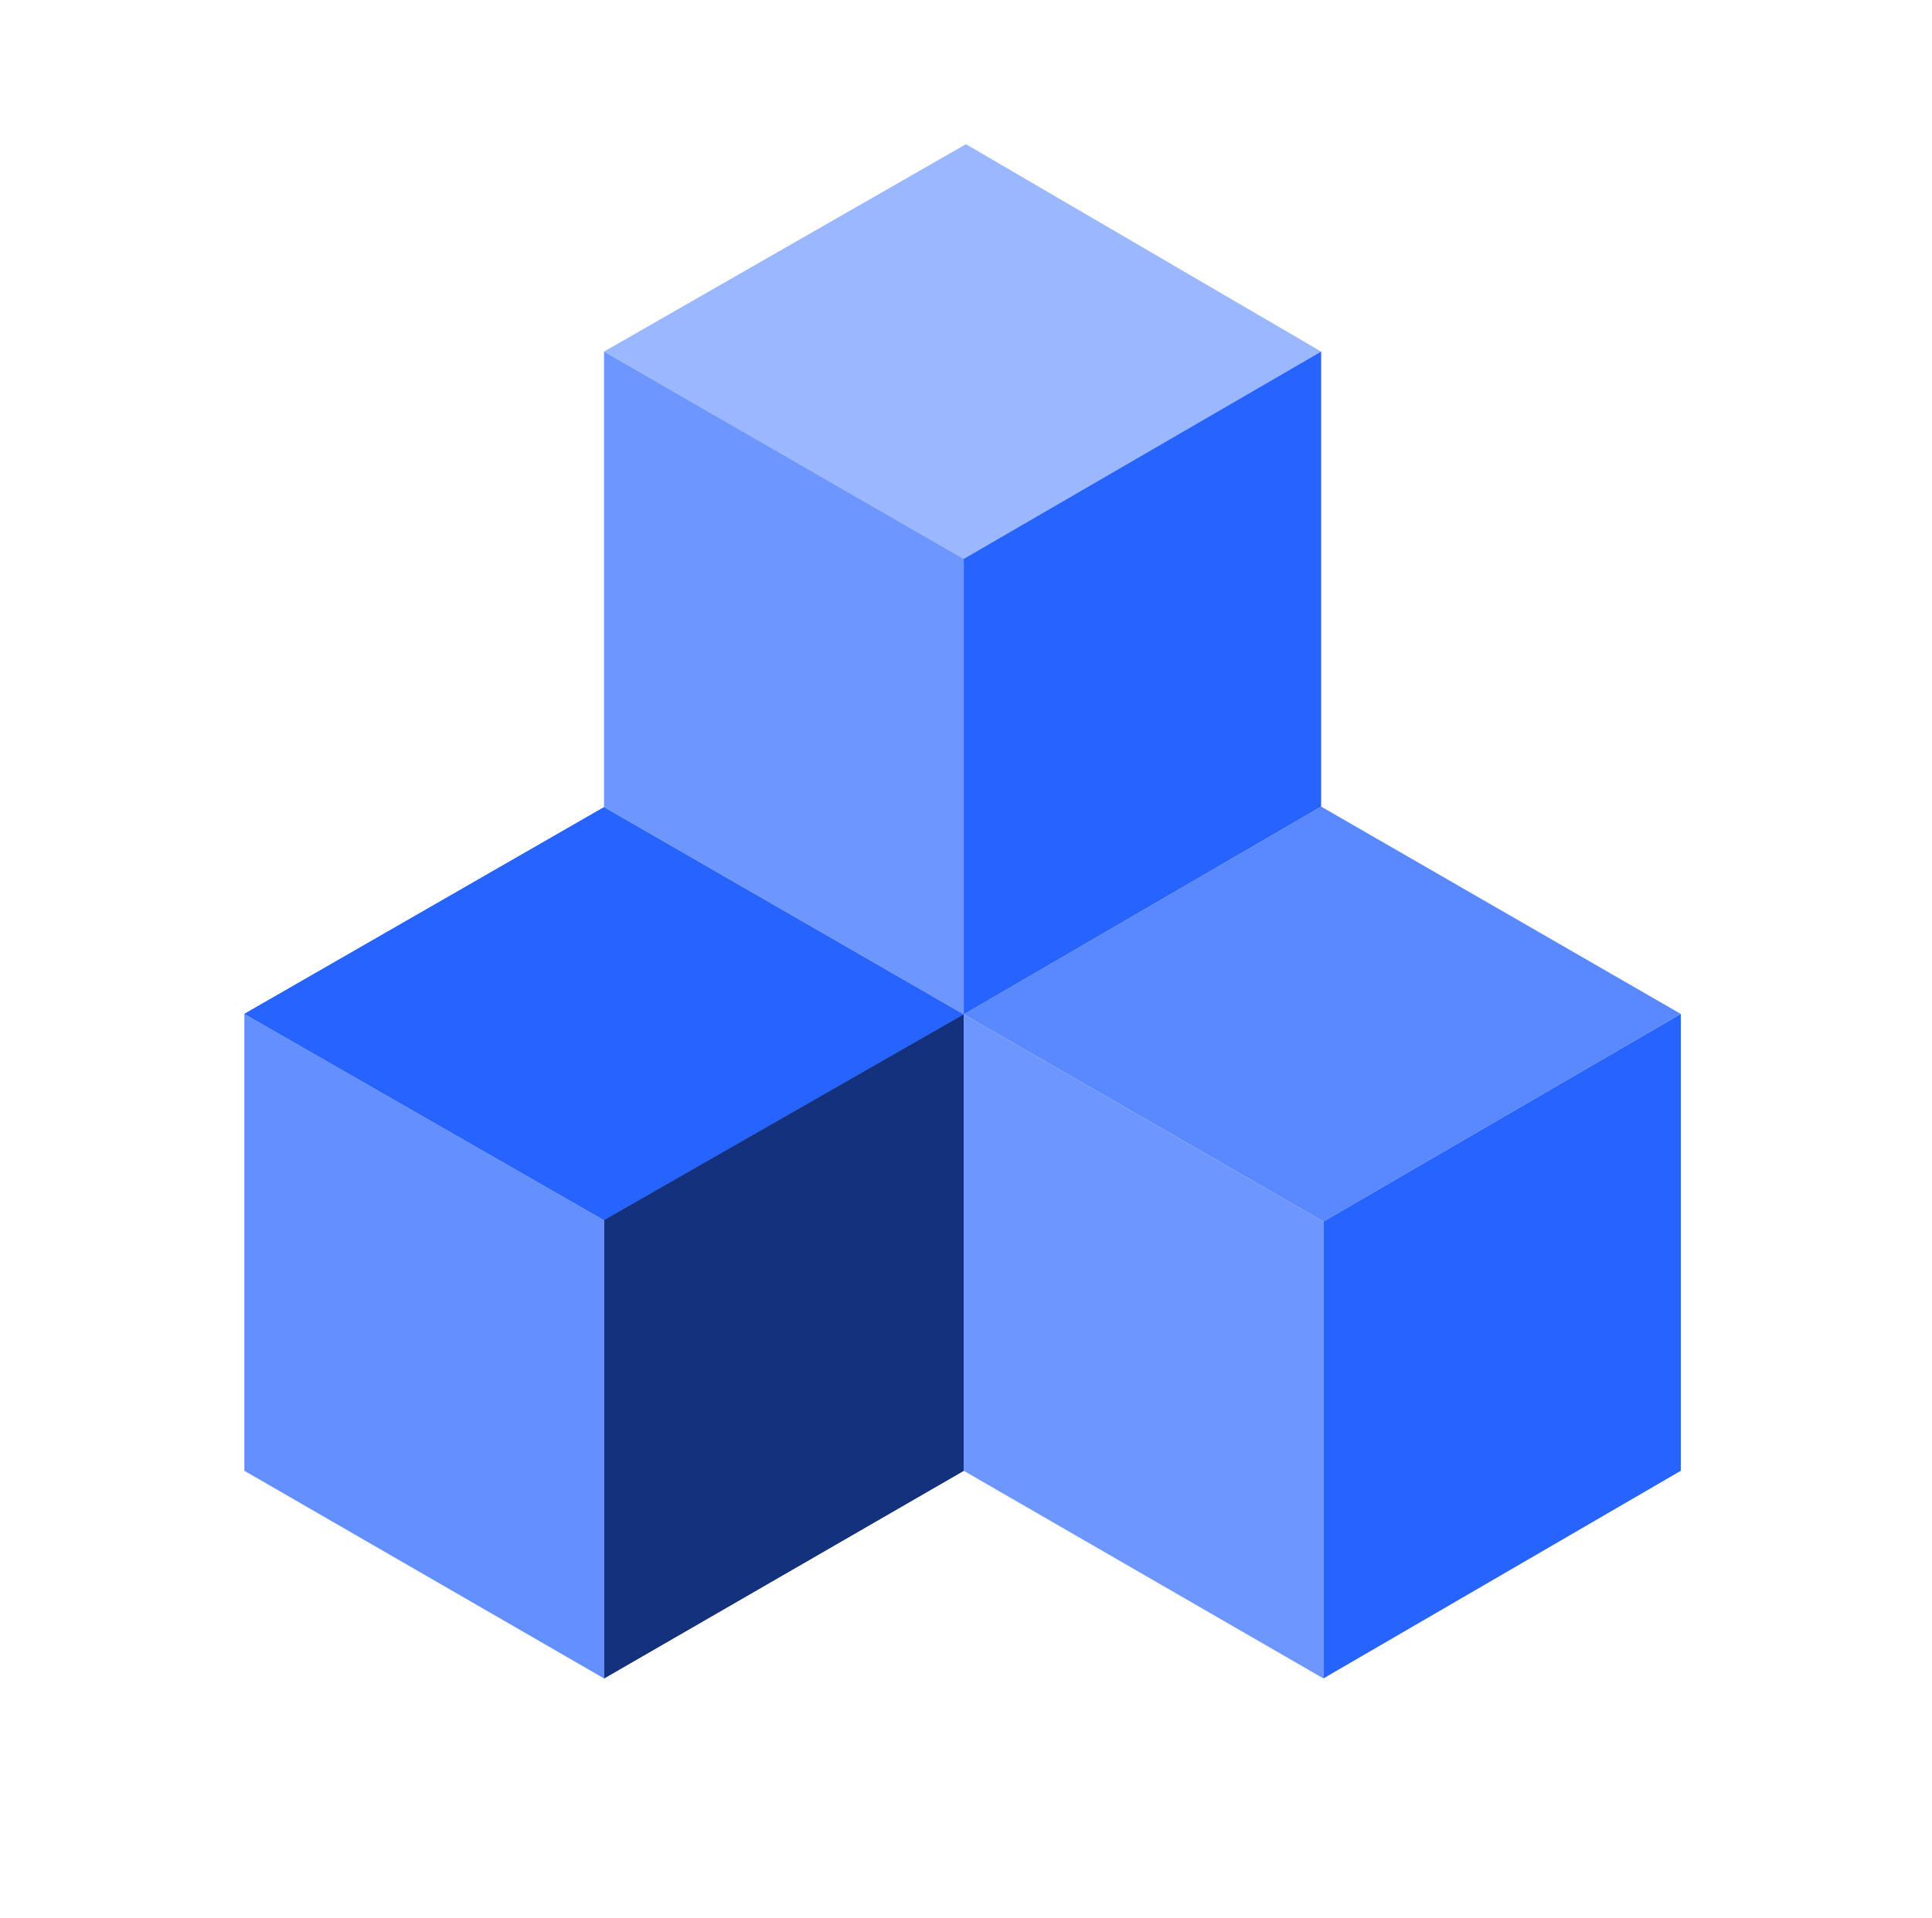 <svg width="141" height="140" viewBox="0 0 141 140" fill="none" xmlns="http://www.w3.org/2000/svg">
<path d="M17.834 74.001L44.084 58.912L70.334 74.037L44.084 89.056L17.834 74.001Z" fill="#2663FF"/>
<path d="M44.084 122.499L70.334 107.344V74.037L44.084 89.056V122.499Z" fill="#14317D"/>
<path d="M17.834 74.001L44.084 58.912L70.334 74.037L44.084 89.056L17.834 74.001Z" fill="#2663FF"/>
<path d="M44.084 122.499L70.334 107.344V74.037L44.084 89.056V122.499Z" fill="#14317D"/>
<path d="M44.084 122.499L17.834 107.344V74.002L44.084 89.056V122.499Z" fill="#648FFF"/>
<path d="M70.334 74.037L96.418 58.869L122.668 74.002L96.584 89.157L70.334 74.037Z" fill="#5A88FF"/>
<path d="M96.584 122.499L70.334 107.344V74.037L96.584 89.157V122.499Z" fill="#6D96FF"/>
<path d="M96.584 122.499L122.668 107.344V74.002L96.584 89.157V122.499Z" fill="#2663FF"/>
<path d="M44.084 25.659L70.496 10.525L96.418 25.659L70.334 40.787L44.084 25.659Z" fill="#9BB7FF"/>
<path d="M70.334 74.037L96.418 58.869V25.658L70.334 40.787V74.037Z" fill="#2663FF"/>
<path d="M70.334 74.037L44.084 58.913V25.658L70.334 40.787V74.037Z" fill="#6D96FF"/>
</svg>
